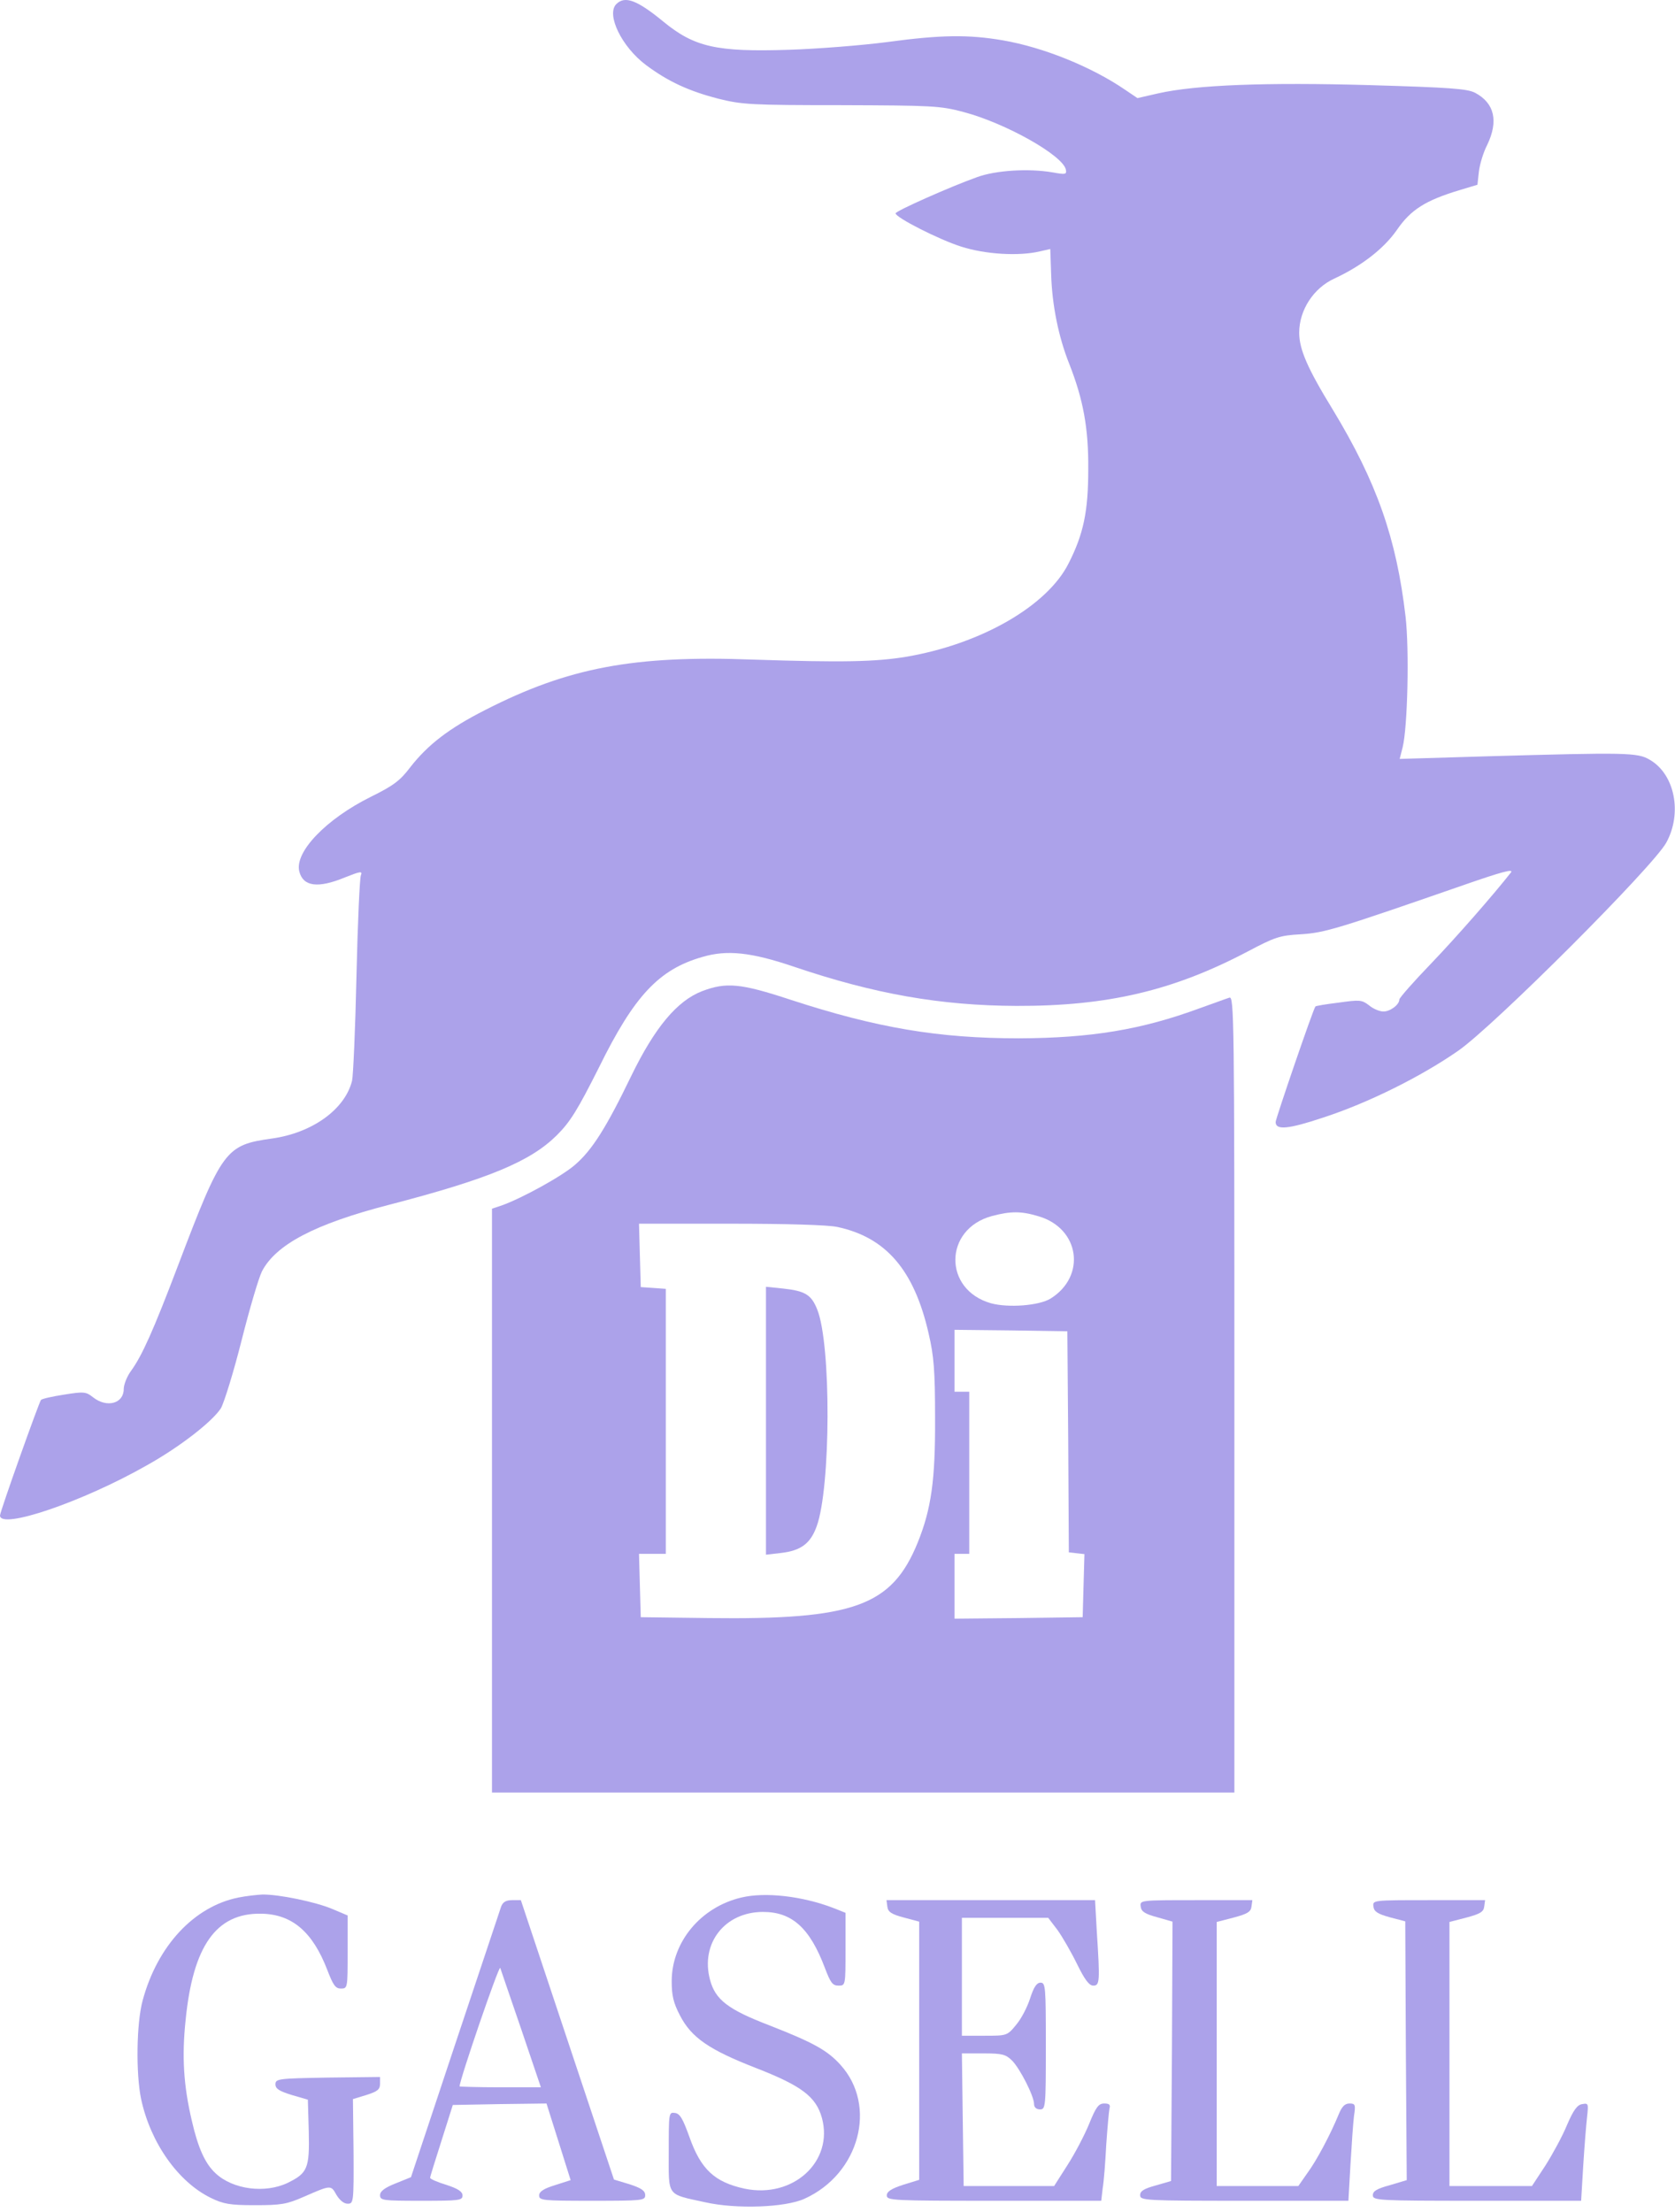 <svg width="75" height="99" viewBox="0 0 75 99" fill="none" xmlns="http://www.w3.org/2000/svg">
<path d="M27.596 0.183C27.134 0.645 27.834 2.096 28.928 2.913C29.918 3.652 30.841 4.074 32.16 4.417C33.229 4.681 33.611 4.707 37.661 4.707C41.737 4.721 42.093 4.734 43.135 5.011C45.035 5.512 47.607 6.963 47.726 7.596C47.766 7.807 47.713 7.821 47.132 7.715C46.051 7.53 44.587 7.623 43.755 7.926C42.568 8.348 40.101 9.443 40.101 9.549C40.101 9.733 42.041 10.723 43.043 11.039C44.112 11.382 45.615 11.475 46.565 11.25L47.027 11.145L47.066 12.266C47.106 13.651 47.396 15.089 47.884 16.303C48.504 17.886 48.742 19.165 48.728 20.999C48.728 22.885 48.517 23.901 47.845 25.22C46.895 27.106 43.967 28.808 40.616 29.388C39.204 29.626 37.687 29.652 33.704 29.52C28.374 29.322 25.446 29.876 21.726 31.776C20.09 32.607 19.154 33.333 18.362 34.348C17.914 34.942 17.61 35.166 16.595 35.667C14.603 36.657 13.178 38.134 13.402 39.005C13.574 39.678 14.233 39.77 15.447 39.269C16.146 38.992 16.238 38.978 16.159 39.176C16.107 39.295 16.014 41.326 15.961 43.688C15.909 46.049 15.816 48.146 15.764 48.371C15.447 49.65 13.983 50.705 12.175 50.956C10.104 51.246 9.946 51.444 7.981 56.615C6.859 59.57 6.358 60.678 5.87 61.351C5.685 61.601 5.54 61.971 5.54 62.169C5.54 62.815 4.788 63.026 4.168 62.538C3.852 62.287 3.76 62.274 2.862 62.419C2.348 62.498 1.873 62.604 1.834 62.657C1.741 62.775 0 67.656 0 67.828C0 68.474 3.694 67.221 6.569 65.585C8.06 64.754 9.511 63.62 9.893 63.026C10.039 62.762 10.461 61.404 10.817 59.992C11.173 58.581 11.582 57.196 11.727 56.905C12.347 55.705 14.088 54.782 17.413 53.924C21.884 52.763 23.744 51.985 24.931 50.811C25.538 50.204 25.855 49.69 26.818 47.777C28.401 44.558 29.509 43.384 31.448 42.83C32.556 42.5 33.638 42.619 35.55 43.266C39.165 44.492 42.133 45.007 45.51 45.02C49.599 45.033 52.541 44.334 55.852 42.593C57.079 41.946 57.29 41.867 58.239 41.815C59.321 41.748 59.875 41.577 65.613 39.585C67.21 39.031 67.777 38.873 67.658 39.044C66.88 40.034 65.257 41.894 64.083 43.12C63.292 43.938 62.658 44.664 62.658 44.73C62.658 44.967 62.249 45.271 61.946 45.271C61.775 45.271 61.484 45.152 61.3 44.994C60.97 44.743 60.878 44.743 59.928 44.875C59.374 44.941 58.912 45.02 58.899 45.046C58.793 45.178 57.118 50.072 57.118 50.217C57.118 50.587 57.659 50.547 59.242 50.02C61.273 49.36 63.648 48.173 65.297 47.025C66.906 45.904 74.029 38.781 74.61 37.712C75.335 36.393 74.992 34.652 73.871 34.005C73.33 33.675 72.789 33.675 66.655 33.847L62.672 33.966L62.804 33.451C63.028 32.554 63.107 29.085 62.935 27.594C62.527 24.085 61.643 21.579 59.677 18.334C58.543 16.487 58.173 15.63 58.173 14.891C58.173 13.875 58.82 12.886 59.756 12.464C60.97 11.897 61.959 11.132 62.54 10.301C63.173 9.377 63.833 8.968 65.363 8.507L66.154 8.269L66.22 7.676C66.26 7.346 66.418 6.818 66.59 6.488C67.104 5.42 66.919 4.615 66.049 4.153C65.692 3.969 64.914 3.916 61.339 3.81C56.709 3.679 53.543 3.797 51.855 4.18L50.931 4.391L50.364 4.008C48.874 2.993 46.737 2.122 44.903 1.805C43.36 1.542 42.133 1.555 39.706 1.885C38.584 2.03 36.606 2.188 35.326 2.228C32.081 2.333 31.092 2.109 29.694 0.961C28.52 -0.002 27.979 -0.2 27.596 0.183Z" fill="#ACA2EA"/>
<path d="M31.435 44.361C30.313 44.796 29.324 45.983 28.269 48.146C27.148 50.468 26.514 51.471 25.749 52.13C25.182 52.631 23.388 53.621 22.465 53.951L22.029 54.096V67.155V80.228H38.65H55.271V62.406C55.271 45.495 55.258 44.585 55.047 44.651C54.915 44.69 54.322 44.914 53.715 45.126C51.103 46.089 48.847 46.458 45.629 46.471C42.027 46.471 39.27 46.009 35.392 44.743C33.15 44.004 32.516 43.952 31.435 44.361ZM46.512 54.439C48.346 54.98 48.649 57.117 47.04 58.119C46.526 58.436 45.154 58.541 44.375 58.33C42.225 57.723 42.252 55.006 44.415 54.425C45.259 54.201 45.734 54.201 46.512 54.439ZM37.489 54.913C39.666 55.375 40.932 56.839 41.579 59.676C41.816 60.691 41.869 61.338 41.869 63.475C41.882 66.258 41.697 67.537 41.091 69.041C39.93 71.891 38.228 72.498 31.725 72.418L28.691 72.379L28.651 70.954L28.612 69.543H29.218H29.812V63.62V57.684L29.258 57.644L28.691 57.605L28.651 56.18L28.612 54.768H32.701C35.221 54.768 37.054 54.821 37.489 54.913ZM47.831 64.53L47.858 69.477L48.201 69.516L48.557 69.556L48.517 70.967L48.478 72.379L45.615 72.418L42.74 72.445V70.994V69.543H43.069H43.399V65.915V62.287H43.069H42.74V60.902V59.517L45.272 59.544L47.792 59.583L47.831 64.53Z" fill="#ACA2EA"/>
<path d="M34.297 63.593V69.582L34.983 69.503C35.867 69.397 36.289 69.081 36.566 68.316C37.199 66.601 37.226 60.177 36.592 58.607C36.329 57.947 36.052 57.776 35.062 57.67L34.297 57.591V63.593Z" fill="#ACA2EA"/>
<path d="M10.685 84.924C8.693 85.319 7.044 87.087 6.385 89.541C6.108 90.57 6.081 92.812 6.319 93.947C6.741 95.912 7.981 97.653 9.432 98.365C9.999 98.642 10.289 98.695 11.411 98.695C12.571 98.695 12.835 98.656 13.587 98.326C14.827 97.785 14.814 97.785 15.065 98.234C15.21 98.471 15.394 98.629 15.566 98.629C15.83 98.629 15.843 98.577 15.83 96.281L15.803 93.947L16.41 93.762C16.911 93.603 17.017 93.511 17.017 93.26V92.957L14.682 92.984C12.453 93.023 12.334 93.036 12.334 93.287C12.334 93.485 12.505 93.59 13.059 93.762L13.785 93.973L13.825 95.397C13.864 97.046 13.772 97.257 12.888 97.693C11.872 98.181 10.434 97.996 9.656 97.271C9.181 96.835 8.865 96.123 8.588 94.909C8.218 93.34 8.139 92.034 8.311 90.411C8.64 87.087 9.682 85.623 11.674 85.649C13.073 85.662 13.996 86.454 14.656 88.169C14.919 88.855 15.025 89 15.262 89C15.566 89 15.566 88.973 15.566 87.364V85.728L14.88 85.438C14.128 85.121 12.479 84.778 11.74 84.792C11.49 84.805 11.015 84.858 10.685 84.924Z" fill="#ACA2EA"/>
<path d="M33.202 84.924C31.382 85.346 30.076 86.916 30.076 88.67C30.076 89.316 30.155 89.646 30.445 90.2C30.96 91.203 31.765 91.744 33.862 92.561C35.893 93.353 36.54 93.841 36.803 94.791C37.331 96.743 35.511 98.405 33.347 97.957C32.002 97.666 31.382 97.099 30.867 95.635C30.577 94.83 30.445 94.593 30.221 94.567C29.944 94.527 29.944 94.567 29.944 96.294C29.944 98.339 29.825 98.181 31.567 98.563C32.965 98.88 35.168 98.801 36.025 98.405C38.479 97.297 39.297 94.25 37.635 92.416C37.041 91.757 36.408 91.414 34.456 90.649C32.596 89.936 32.028 89.501 31.791 88.604C31.356 86.981 32.45 85.57 34.165 85.57C35.471 85.57 36.263 86.296 36.935 88.076C37.186 88.736 37.278 88.868 37.542 88.868C37.859 88.868 37.859 88.868 37.859 87.232V85.61L37.292 85.385C35.907 84.858 34.258 84.673 33.202 84.924Z" fill="#ACA2EA"/>
<path d="M22.438 85.333C22.385 85.504 21.449 88.287 20.367 91.533L18.402 97.442L17.716 97.719C17.215 97.917 17.017 98.075 17.017 98.247C17.017 98.484 17.148 98.498 18.863 98.498C20.565 98.498 20.71 98.484 20.71 98.26C20.71 98.089 20.512 97.957 19.985 97.785C19.589 97.666 19.259 97.521 19.259 97.469C19.259 97.416 19.497 96.664 19.774 95.793L20.275 94.21L22.372 94.171L24.47 94.144L25.011 95.859L25.551 97.574L24.852 97.798C24.338 97.957 24.14 98.089 24.14 98.26C24.14 98.484 24.311 98.498 26.514 98.498C28.783 98.498 28.889 98.484 28.889 98.247C28.889 98.049 28.717 97.93 28.19 97.759L27.491 97.548L25.406 91.295L23.322 85.043H22.939C22.663 85.043 22.517 85.122 22.438 85.333ZM23.348 90.847L24.219 93.419H22.399C21.396 93.419 20.578 93.392 20.578 93.379C20.578 93.089 22.346 87.931 22.399 88.076C22.438 88.182 22.86 89.435 23.348 90.847Z" fill="#ACA2EA"/>
<path d="M39.732 85.333C39.759 85.57 39.917 85.676 40.471 85.821L41.157 86.005V91.783V97.561L40.431 97.785C39.904 97.957 39.706 98.089 39.706 98.26C39.706 98.484 39.956 98.498 44.507 98.498H49.309L49.375 97.93C49.428 97.627 49.494 96.756 49.533 95.991C49.586 95.226 49.652 94.501 49.678 94.369C49.731 94.197 49.665 94.144 49.441 94.144C49.19 94.144 49.072 94.303 48.768 95.055C48.57 95.543 48.135 96.374 47.805 96.888L47.199 97.838H45.167H43.149L43.109 94.87L43.07 91.902H44.033C44.877 91.902 45.035 91.942 45.325 92.232C45.681 92.601 46.301 93.815 46.301 94.171C46.301 94.316 46.407 94.408 46.565 94.408C46.816 94.408 46.829 94.316 46.829 91.572C46.829 88.921 46.816 88.736 46.592 88.736C46.42 88.736 46.288 88.934 46.13 89.422C46.011 89.805 45.734 90.345 45.51 90.609C45.101 91.111 45.088 91.111 44.085 91.111H43.07V88.472V85.834H45.009H46.935L47.357 86.388C47.581 86.705 47.977 87.391 48.227 87.905C48.57 88.604 48.768 88.868 48.953 88.868C49.243 88.868 49.256 88.697 49.111 86.454L49.032 85.043H44.362H39.693L39.732 85.333Z" fill="#ACA2EA"/>
<path d="M51.076 85.333C51.103 85.557 51.274 85.662 51.815 85.808L52.501 86.005L52.475 91.81L52.435 97.614L51.749 97.812C51.221 97.957 51.05 98.062 51.05 98.247C51.05 98.484 51.248 98.498 55.72 98.498H60.376L60.469 96.875C60.521 95.991 60.587 95.015 60.627 94.698C60.706 94.197 60.68 94.144 60.429 94.144C60.218 94.144 60.086 94.276 59.941 94.632C59.572 95.529 58.952 96.704 58.529 97.271L58.134 97.838H56.3H54.48V91.928V86.019L55.245 85.821C55.839 85.662 56.01 85.57 56.036 85.333L56.076 85.043H53.556C51.037 85.043 51.037 85.043 51.076 85.333Z" fill="#ACA2EA"/>
<path d="M61.498 85.333C61.524 85.557 61.695 85.662 62.223 85.808L62.922 85.992L62.949 91.783L62.988 97.574L62.236 97.798C61.656 97.957 61.471 98.062 61.471 98.247C61.471 98.484 61.669 98.498 66.141 98.498H70.797L70.89 96.941C70.942 96.097 71.022 95.107 71.061 94.764C71.127 94.158 71.127 94.118 70.85 94.171C70.626 94.197 70.454 94.435 70.164 95.107C69.966 95.596 69.518 96.413 69.201 96.915L68.594 97.838H66.748H64.901V91.928V86.019L65.666 85.821C66.26 85.662 66.431 85.57 66.457 85.333L66.497 85.043H63.977C61.458 85.043 61.458 85.043 61.498 85.333Z" fill="#ACA2EA"/>
</svg>

